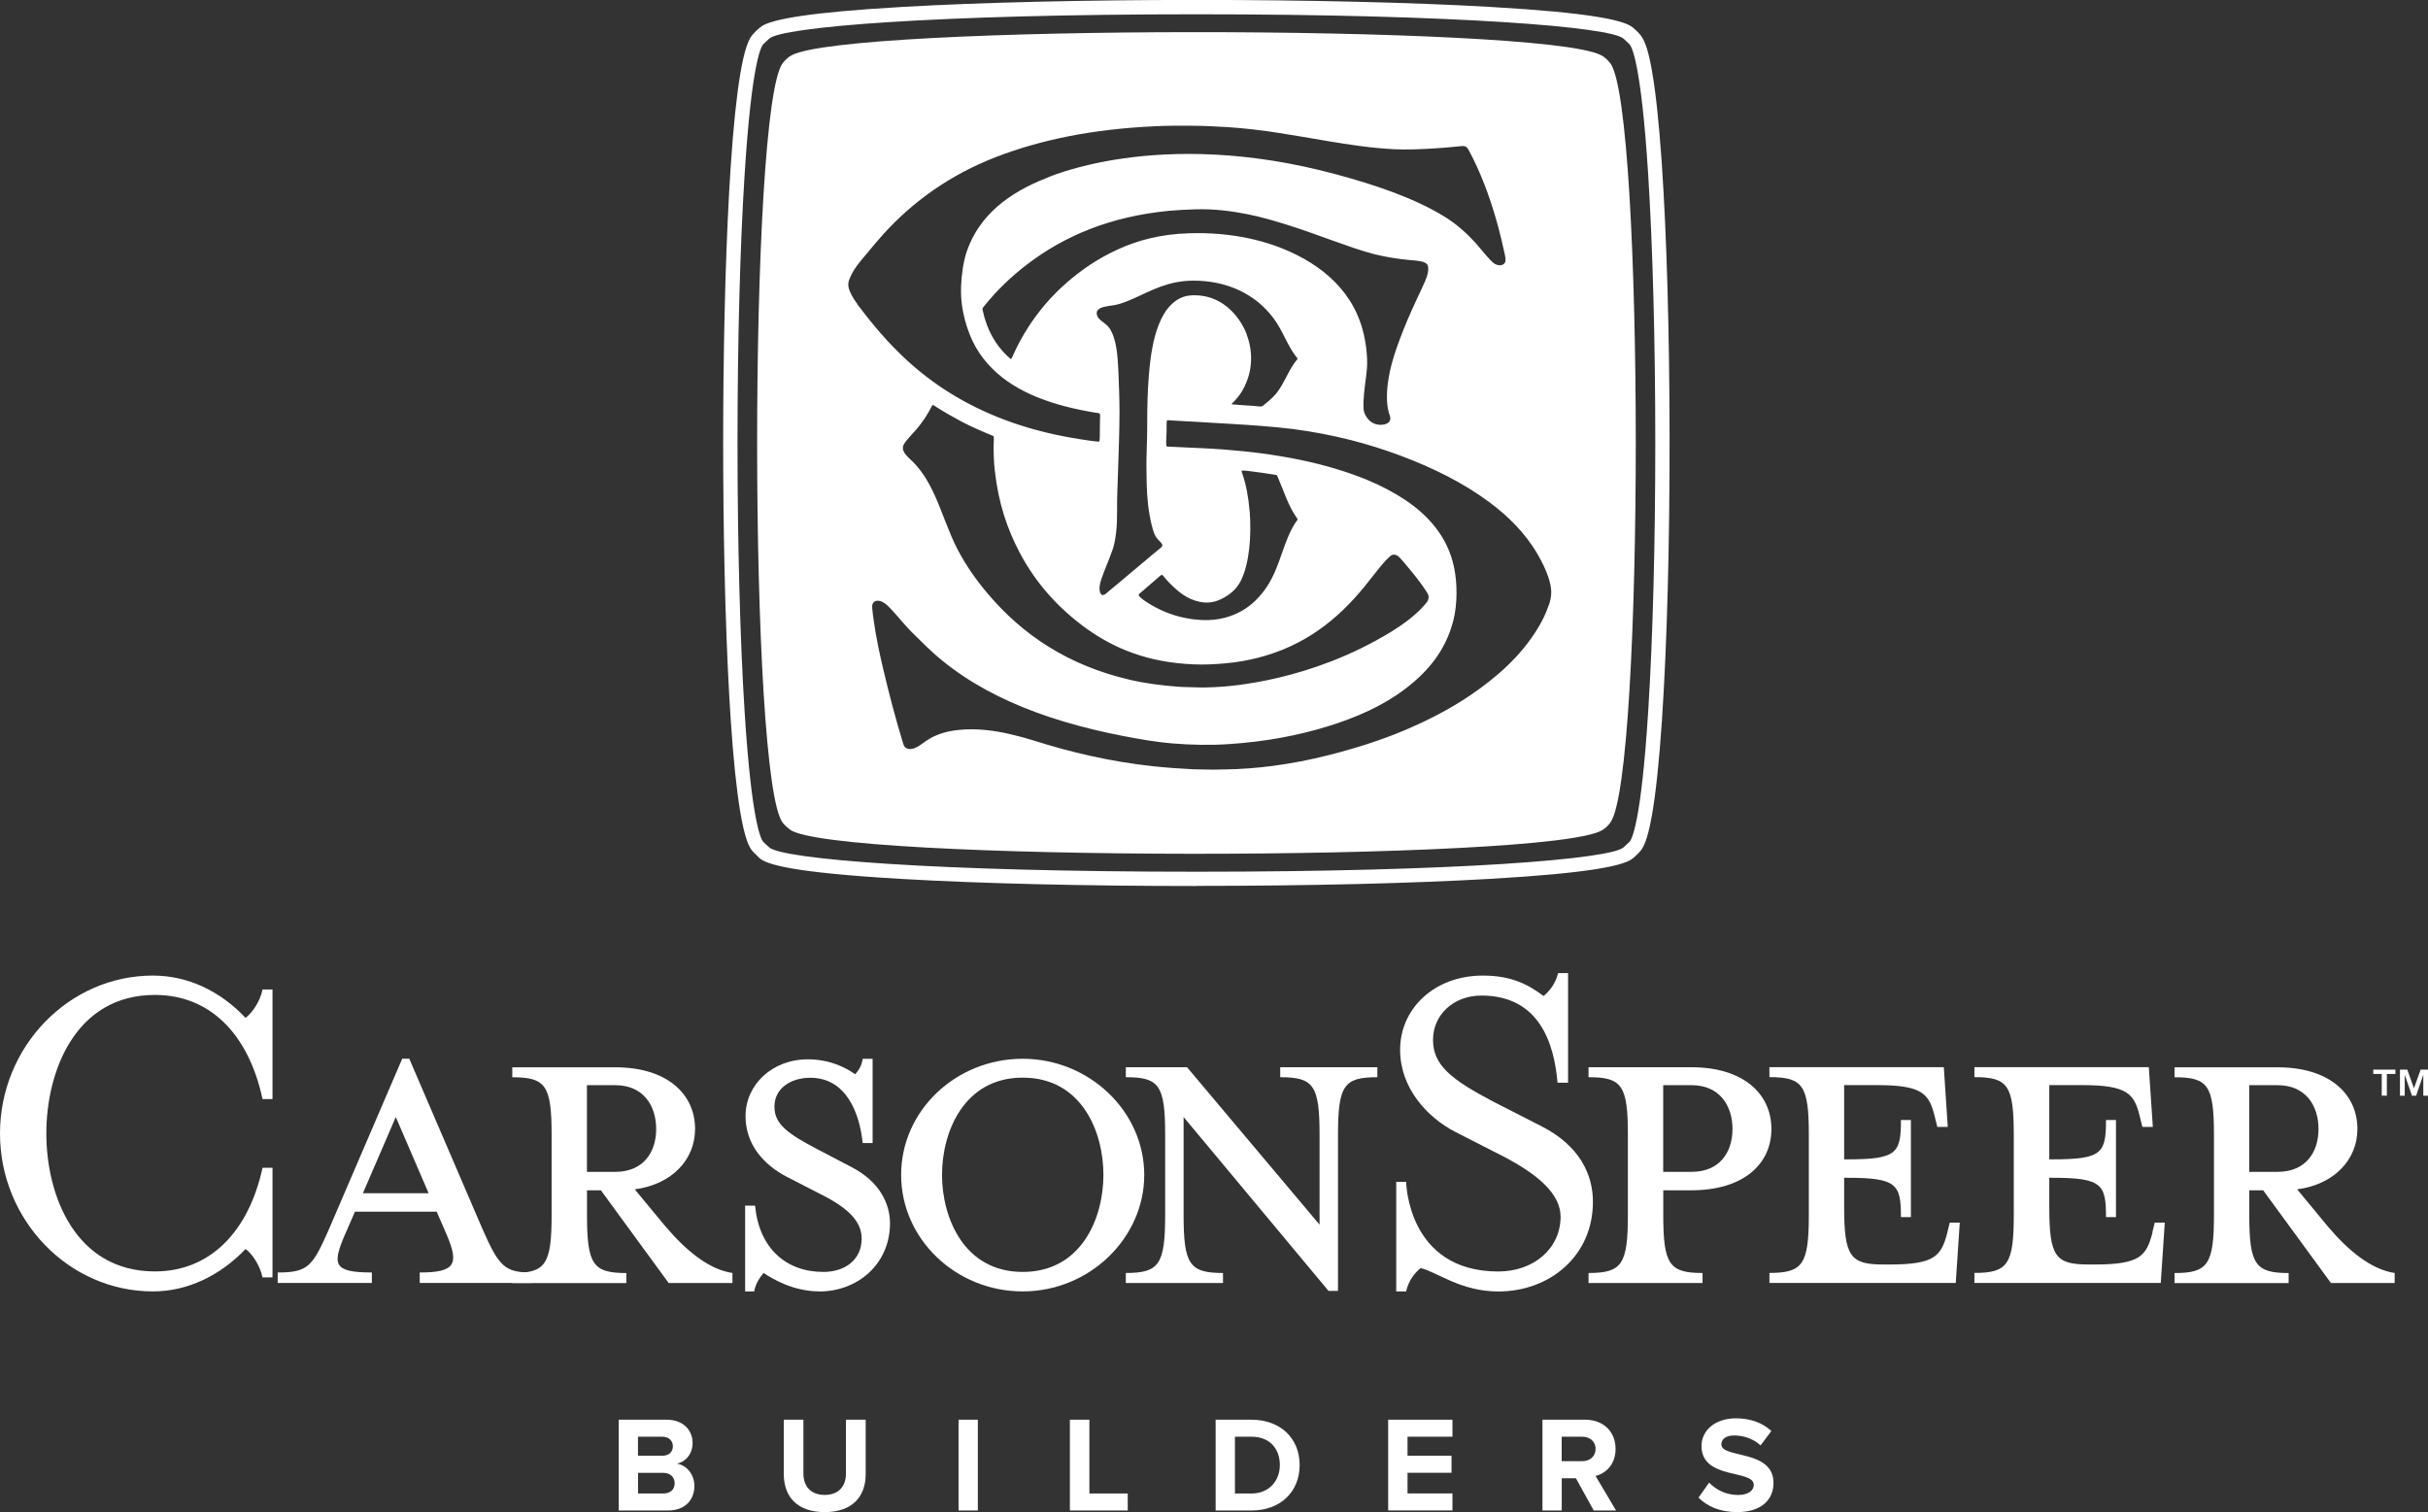 <?xml version="1.0" encoding="UTF-8"?><svg id="Layer_2" xmlns="http://www.w3.org/2000/svg" viewBox="0 0 392.49 244.46"><rect x="0" y="0" width="392.49" height="244.46" fill="#333333" stroke="none"/><defs><style>.cls-1{fill:#fff;}</style></defs><g id="Make_Grandma_Proud"><path class="cls-1" d="M193.4,143.24c-18.01,0-34.9-.4-47.56-1.14-17.87-1.03-21.96-2.36-23.09-3.39-.22-.2-.76-.76-.95-.94-.18-.18-.37-.41-.54-.71-3.22-5.56-4.36-38.73-4.36-65.44s1.14-59.88,4.36-65.45c.02-.04.05-.08.07-.13.32-.52,1.37-1.6,2.08-1.97,1.86-.95,7.02-2.06,22.43-2.95,12.65-.73,29.54-1.13,47.56-1.13s34.9.4,47.55,1.13c16.13.93,21.04,2.11,22.67,3.09.51.3,1.4,1.22,1.65,1.56.71.96,1.26,2.75,1.76,5.62.61,3.44,1.14,8.4,1.58,14.73.81,11.71,1.26,27.54,1.28,44.57.02,17.36-.42,33.59-1.23,45.71-.44,6.54-.97,11.65-1.59,15.21-.53,3.04-1.07,4.89-1.8,5.85-.26.34-1.13,1.22-1.6,1.51-1.59.98-6.43,2.17-22.71,3.11-12.65.73-29.54,1.14-47.55,1.14ZM124.33,136.98c2,1.91,26.89,3.95,69.07,3.95s67.06-2.04,69.06-3.95c-.17.16.95-.89.93-.86.31-.28,1.88-2.61,3.05-21.21.74-11.66,1.14-27.04,1.14-43.3s-.41-31.63-1.14-43.28c-1.17-18.6-2.75-20.93-3.05-21.2.03.03-1.1-1.04-.93-.87-2-1.91-26.89-3.95-69.06-3.95s-67.06,2.04-69.07,3.95c.17-.16-.95.89-.92.87-.31.27-1.88,2.6-3.05,21.22-.74,11.67-1.14,27.05-1.14,43.31s.41,31.62,1.14,43.27c1.17,18.59,2.75,20.91,3.05,21.2-.03-.03,1.1,1.03.92.86Z"/><path class="cls-1" d="M260.31,10.25c-.34-.47-.84-1.01-1.6-1.38-10.21-4.92-121.66-4.9-130.77.08-.63.35-1.07.82-1.4,1.24-5.54,7.12-5.53,116.13.03,122.88.33.39.71.71,1.06,1,6.36,5.24,123.3,5.28,131.4.12.51-.32.96-.74,1.3-1.22,5.46-7.63,5.46-115.17,0-122.73ZM138.57,49.11c-.42-.57-.84-1.2-1.15-1.91-.16-.38-.31-.77-.29-1.23,0-.48.16-.81.33-1.2.62-1.39,1.57-2.48,2.52-3.61.94-1.12,1.85-2.24,2.81-3.3,4.84-5.33,10.83-9.61,18.18-12.46,7.39-2.86,15.86-4.54,25.65-4.98.96-.05,1.95-.09,2.95-.09,2.05,0,4.01-.02,5.96.07.97.05,1.95.09,2.91.15,5.73.37,10.85,1.37,16.14,2.25,3.49.58,7.01,1.14,10.91,1.33,1.91.09,4.01,0,5.9-.11,1.42-.08,2.85-.19,4.25-.34.47-.05,1.03-.14,1.33.04.27.16.46.57.63.89.19.36.36.68.52,1.01,1.71,3.47,3.02,7.16,4.11,11.21.32,1.2.62,2.45.89,3.7.1.43.21.87.25,1.29.05.54-.15.84-.5.99-.4.17-.87.04-1.22-.14-.66-.33-2.66-2.9-3.15-3.43-1.46-1.59-3.12-3.07-4.98-4.21-5.03-3.08-11.29-5.16-17.63-6.87-28.73-7.75-46.9.69-46.9.69-5.75,2.28-10.66,5.83-12.71,11.8-.53,1.55-.85,3.7-.92,5.64-.08,2.01.2,3.86.63,5.47.43,1.6,1,3.06,1.75,4.38.73,1.29,1.66,2.45,2.67,3.46,3.94,3.94,9.85,5.99,16.62,7.11.25.04.68.05.76.2.09.17.03.75.02,1.06-.04,1.07.02,2.24-.06,3.25-.02.16-.1.17-.21.17h-.03c-.89-.06-1.81-.22-2.7-.35-8.02-1.22-14.74-3.62-20.5-7.05-2.56-1.52-4.93-3.28-7.08-5.18-2.72-2.41-5.13-5.1-7.36-7.95-.45-.57-.9-1.15-1.33-1.73ZM224.63,67.06c.08.22.18.62.05.94-.21.51-.99.71-1.61.68-1.07-.05-1.76-.61-2.19-1.3-.22-.35-.44-.79-.46-1.29-.07-1.71.17-3.29.36-4.84.14-1.05.27-2.15.21-3.28-.22-4.48-1.56-7.81-3.55-10.47-1.99-2.65-4.66-4.69-7.77-6.26-4.63-2.33-10.47-3.74-17.45-3.53-4.54.14-8.22,1.11-11.45,2.58-1.62.74-3.14,1.57-4.52,2.49-5.43,3.63-9.7,8.45-12.5,14.68-.09.2-.16.41-.3.57-.14,0-.24-.13-.32-.21-.1-.09-.2-.17-.29-.26-1.94-1.83-3.32-4.27-3.97-7.33-.04-.18-.07-.32,0-.45.06-.11.15-.2.25-.32,1.99-2.49,4.32-4.73,6.88-6.69,5.99-4.58,13.35-7.76,22.98-8.69,1.39-.13,2.82-.19,4.28-.24,2.98-.09,5.74.27,8.24.76,2.45.47,4.82,1.19,7.12,1.92,2.29.72,4.51,1.56,6.72,2.34,2.25.79,4.45,1.62,6.81,2.23,1.79.45,3.75.77,5.82.96.94.09,2.23.12,2.72.67.16.19.21.58.18.93-.05.7-.26,1.22-.49,1.78-.46,1.08-.96,2.08-1.43,3.1-.95,2.04-1.88,4.18-2.69,6.36-.8,2.17-1.57,4.43-1.92,7.14-.22,1.72-.22,3.63.28,5.04ZM201.55,54.08c-.44-1.16-1.12-2.29-1.87-3.18-1.47-1.71-3.7-3.27-6.93-3.16-1.59.05-2.64.73-3.48,1.57-.86.86-1.44,1.9-1.93,3.12-.98,2.43-1.39,5.31-1.64,8.45-.19,2.35-.24,4.82-.25,7.26-.01,1.67-.02,3.3-.09,4.94-.06,1.64-.03,3.33,0,4.96.05,2.49.3,4.77.8,6.79.15.6.34,1.37.64,1.87.15.24.34.48.56.7.28.28.79.68.37,1.07-.35.33-.76.63-1.14.95-2.49,2.05-4.97,4.21-7.45,6.24-.2.16-.4.37-.59.47-.62.33-.84-.51-.81-1.13.03-.48.17-1.02.3-1.38.26-.8.63-1.68.93-2.44.31-.79.64-1.59.92-2.42.28-.84.44-1.84.55-2.82.23-2.1.08-4.3.18-6.47.05-1.06.08-2.14.11-3.2.1-3.28.24-6.41.24-9.77,0-2.21-.1-4.39-.18-6.5-.11-2.61-.33-5.3-1.44-6.94-.45-.67-1.22-1.01-1.75-1.61-.23-.26-.46-.82-.2-1.23.38-.58,1.41-.7,2.29-.82.96-.12,1.75-.4,2.43-.67,2.99-1.17,5.46-2.86,9.18-3.27,1.94-.21,4.05-.02,5.71.35,4.12.92,7.27,3.23,9.29,6.26.82,1.23,1.45,2.69,2.2,4.03.27.49.58.97.92,1.42.1.13.31.35.32.46.02.11-.25.37-.35.51-.37.49-.68,1.02-.97,1.54-.82,1.51-1.44,2.95-2.58,4.1-.41.41-.87.82-1.33,1.18-.21.16-.41.4-.69.41-.37,0-.76-.07-1.16-.1-1.17-.08-2.4-.14-3.53-.25-.02-.17.16-.26.25-.35.73-.74,1.37-1.59,1.83-2.58.53-1.14.95-2.41,1.02-4.03.08-1.63-.24-3.12-.7-4.32ZM201.99,82.56c-.17-2.23-.57-4.23-1.16-5.99-.05-.15-.15-.32-.11-.49.48-.03.96.05,1.44.11,1.2.14,2.37.32,3.53.5.23.04.51.05.68.13.1.04.16.28.24.45.93,2.16,1.64,4.46,2.9,6.28.09.13.24.32.24.42,0,.12-.28.44-.38.6-.91,1.41-1.54,3.12-2.12,4.81-.69,2.01-1.42,3.93-2.45,5.47-1.06,1.58-2.36,2.93-4.03,3.89-1.66.95-3.8,1.62-6.44,1.5-.58-.03-1.15-.08-1.68-.15-2.6-.37-4.72-1.21-6.6-2.32-.54-.32-1.11-.67-1.59-1.09-.14-.12-.4-.34-.39-.5.01-.16.25-.3.42-.45.97-.84,1.84-1.61,2.8-2.42.14-.12.34-.36.52-.36.13,0,.25.16.35.29.3.37.6.73.91,1.03,1.3,1.3,2.68,2.54,4.78,3.01.81.18,1.56.18,2.3.02.68-.16,1.29-.44,1.84-.76,1.17-.67,2.01-1.51,2.58-2.63,1.39-2.76,1.76-7.22,1.44-11.35ZM160.83,76.19c.57,5.2,2.03,9.42,4.03,13.2,2.62,4.97,6.34,9.04,10.76,12.22,4.52,3.24,9.89,5.46,17.17,5.79,1.89.09,3.74-.01,5.5-.18,1.73-.16,3.4-.46,4.92-.84,7.68-1.93,12.95-6.19,17.27-11.43.87-1.05,1.68-2.15,2.55-3.21.43-.51.85-1.04,1.36-1.51.25-.23.48-.52.86-.56.39-.03.72.17.98.44.46.47.89,1.02,1.33,1.54,1.09,1.3,2.16,2.62,3.09,4.08.2.31.37.65.26,1.09-.09.36-.31.61-.54.88-.24.27-.46.53-.69.76-1.43,1.43-3.1,2.65-4.88,3.73-12.91,7.86-25.67,8.77-28.42,8.9-.9.04-1.99.08-2.84.04-1.02-.05-2-.03-2.96-.1-2.88-.21-5.52-.56-8.02-1.15-9.91-2.32-17.2-7.21-22.82-13.82-1.9-2.24-3.55-4.57-4.96-7.26-1.4-2.69-2.35-5.77-3.62-8.59-.98-2.16-2.05-4.01-3.6-5.56-.51-.51-1.1-.95-1.45-1.61-.21-.4-.22-.79-.02-1.18.17-.31.42-.61.65-.88.46-.55.99-1.09,1.44-1.61.95-1.12,1.77-2.36,2.43-3.68.04-.08.07-.16.15-.21.15,0,.44.21.6.32,1.34.85,2.65,1.6,4.06,2.35,1.67.88,3.34,1.59,5.04,2.29.15.07.18.08.19.28.03.46-.03.92-.03,1.37,0,1.41.05,2.78.2,4.08ZM250.34,97.88c-.45,1.35-1.08,2.59-1.75,3.69-2.75,4.51-6.6,7.9-10.91,10.83-3.25,2.21-6.83,4.05-10.65,5.67-3.84,1.62-7.95,2.92-12.3,4.02-2.88.73-5.88,1.33-9.12,1.75-2.37.3-4.99.52-7.58.55-.85,0-1.87.06-2.72.02-.78-.03-1.55,0-2.3-.04-2.28-.11-4.44-.26-6.56-.49-7.02-.75-13.44-2.29-19.34-4.16-1.2-.38-2.43-.71-3.69-1-2.47-.59-5.47-1.03-8.48-.71-2.16.22-3.88.83-5.26,1.79-.46.31-.89.66-1.4.95-.51.28-1.25.51-1.79.19-.25-.14-.38-.38-.48-.7-1.21-3.93-2.26-7.94-3.23-12.05-.59-2.51-1.16-5.14-1.54-7.85-.09-.63-.21-1.44-.25-2.1-.06-.79.36-1.24,1.16-1.1.58.1,1.09.54,1.46.89.42.41.77.82,1.14,1.22.75.84,1.44,1.69,2.2,2.49.76.81,1.58,1.55,2.36,2.34,7.83,7.83,19.02,12.33,32.13,14.88,2.63.51,5.34,1,8.16,1.23,2.89.24,5.96.31,9.01.11,5.87-.38,11.16-1.38,15.94-2.85,4.79-1.47,9.09-3.39,12.67-6.13,3.53-2.7,6.48-6.09,7.73-11.07.65-2.59.64-5.95.11-8.49-.54-2.61-1.61-4.67-2.97-6.44-1.35-1.75-3.07-3.25-4.91-4.48-1.89-1.26-3.96-2.34-6.16-3.25-6.7-2.76-14.55-4.27-23.27-4.93-2.89-.22-5.87-.29-8.94-.46-.22-.01-.26-.01-.28-.24-.04-.58.01-1.27.04-1.92.04-.73-.03-1.49.06-2.07.11-.08.49-.01.7,0,1.51.1,3.04.16,4.51.25,3.47.22,6.87.38,10.23.65,1.69.14,3.34.28,4.95.49,6.51.86,12.1,2.33,17.42,4.32,5.27,1.98,10.09,4.37,14.27,7.47,3.09,2.29,5.87,5.04,7.85,8.46.67,1.16,1.3,2.4,1.74,3.71.23.7.42,1.43.46,2.25.04.85-.17,1.6-.4,2.31Z"/><path class="cls-1" d="M42.44,206.52c-.4-1.93-1.7-3.87-2.74-4.59-4.11,4.27-9.34,6.85-14.98,6.85-13.61,0-24.72-11.52-24.72-25.53s11.11-25.53,24.72-25.53c5.64,0,10.87,2.49,14.98,6.84,1.04-.81,2.34-2.58,2.74-4.59h1.61v17.72h-1.61c-2.25-10.48-8.46-16.84-17.4-16.84-12.89,0-17.55,12.4-17.55,22.39s4.66,22.31,17.55,22.31c8.94,0,15.15-6.44,17.4-16.75h1.61v17.71h-1.61Z"/><path class="cls-1" d="M55.76,199.59c-2.01,4.76-2.01,6.13,4.35,6.13v1.69h-15.22v-1.69c4.91,0,5.64-.97,8.29-7.01l11.84-27.55h1.14l11.84,27.55c2.65,6.04,3.62,7.01,7.89,7.01v1.69h-18.04v-1.69c5.8,0,6.37-1.37,4.35-6.13l-1.61-3.7h-13.21l-1.61,3.7ZM63.98,180.59l-5.32,12.32h10.63l-5.31-12.32Z"/><path class="cls-1" d="M107.61,198.31c3.22,3.79,6.92,6.92,10.79,7.49v1.62h-10.31l-10.95-14.98h-2.25v3.95c0,8.05.96,9.42,6.36,9.42v1.62h-18.44v-1.62c5.4,0,6.36-1.37,6.36-9.42v-12.89c0-8.05-.96-9.34-6.36-9.34v-1.61h16.67c8.29,0,12.88,4.26,12.88,9.98,0,4.92-3.71,8.95-9.75,9.75l5,6.04ZM99.47,175.44h-4.59v14.01h4.59c4.51,0,6.6-3.14,6.6-6.93s-2.09-7.08-6.6-7.08Z"/><path class="cls-1" d="M132.46,208.78c-4.19,0-7.57-2.01-9.02-2.98-.48.56-1.29,1.62-1.53,2.98h-1.46v-13.86h1.61c.64,6.85,4.99,10.71,11.03,10.71,3.47,0,6.2-1.93,6.2-5.39,0-2.82-2.26-4.99-6.6-7.16l-5.49-2.82c-3.86-2.01-6.68-5.32-6.68-9.82,0-5.07,4.28-9.18,10.07-9.18,3.38,0,5.96,1.21,7.65,2.42.41-.49,1.05-1.21,1.21-2.5h1.61v13.61h-1.61c-.48-4.84-2.66-10.55-8.46-10.55-3.14,0-5.8,1.69-5.8,4.67,0,2.82,2.1,4.35,7.01,6.92l5.39,2.82c4.59,2.34,6.28,5.96,6.28,9.11,0,6.6-5.23,11.03-11.43,11.03Z"/><path class="cls-1" d="M165.32,208.78c-10.79,0-19.65-8.45-19.65-18.84s8.86-18.77,19.65-18.77,19.65,8.54,19.65,18.77-8.86,18.84-19.65,18.84ZM165.32,174.22c-9.5,0-13.04,8.78-13.04,15.71s3.54,15.7,13.04,15.7,13.05-8.7,13.05-15.7-3.54-15.71-13.05-15.71Z"/><path class="cls-1" d="M181.99,174.15v-1.61h9.9l21.42,25.45v-14.5c0-8.05-.97-9.34-6.36-9.34v-1.61h15.7v1.61c-5.39,0-6.36,1.29-6.36,9.34v25.21h-1.53l-23.43-28.11v15.79c0,8.05.96,9.42,6.37,9.42v1.62h-15.71v-1.62c5.39,0,6.36-1.37,6.36-9.42v-12.89c0-8.05-.96-9.34-6.36-9.34Z"/><path class="cls-1" d="M227.31,208.78h-1.61v-17.72h1.61s.16,14.5,14.9,14.5c5.71,0,10.06-3.71,10.06-8.86,0-3.7-3.7-6.85-9.26-9.75l-7.73-3.94c-4.67-2.42-8.95-7.17-8.95-13.29,0-6.69,5.56-12,13.37-12,4.75,0,7.41,1.52,9.83,3.3.97-.81,1.93-2.01,2.34-3.7h1.61v17.72h-1.7c-.56-6.45-2.98-14.09-12.32-14.09-4.51,0-7.81,3.13-7.81,7.16s2.82,6.36,9.74,9.99l7.74,3.95c6.2,3.14,8.37,7.81,8.37,12.24,0,8.78-7,14.5-15.3,14.5-6.12,0-9.99-3.22-12.56-3.78-.97.8-1.94,2.01-2.34,3.78Z"/><path class="cls-1" d="M275.22,205.8v1.62h-18.43v-1.62c5.39,0,6.36-1.37,6.36-9.42v-12.89c0-8.05-.97-9.34-6.36-9.34v-1.61h16.67c8.3,0,12.89,4.26,12.89,9.98s-4.59,9.91-12.89,9.91h-4.59v3.95c0,8.05.97,9.42,6.36,9.42ZM273.45,175.44h-4.59v14.01h4.59c4.51,0,6.61-3.14,6.61-6.93s-2.1-7.08-6.61-7.08Z"/><path class="cls-1" d="M314.78,199.27l.4-1.61h1.62l-.65,9.75h-30.12v-1.62c5.4,0,6.37-1.37,6.37-9.42v-12.89c0-8.05-.97-9.34-6.37-9.34v-1.61h28.19l.64,9.66h-1.69l-.4-1.61c-.89-3.7-1.94-5.15-9.27-5.15h-5.39v12h.49c8.05,0,8.69-.97,8.69-6.36h1.61v15.7h-1.61c0-5.31-.64-6.36-8.69-6.36h-.49v4.68c0,8.05.97,9.34,6.36,9.34h.97c7.33,0,8.37-1.37,9.35-5.16Z"/><path class="cls-1" d="M347.92,199.27l.4-1.61h1.62l-.65,9.75h-30.12v-1.62c5.39,0,6.36-1.37,6.36-9.42v-12.89c0-8.05-.97-9.34-6.36-9.34v-1.61h28.19l.65,9.66h-1.69l-.4-1.61c-.88-3.7-1.93-5.15-9.26-5.15h-5.39v12h.48c8.05,0,8.69-.97,8.69-6.36h1.61v15.7h-1.61c0-5.31-.64-6.36-8.69-6.36h-.48v4.68c0,8.05.97,9.34,6.36,9.34h.97c7.33,0,8.37-1.37,9.35-5.16Z"/><path class="cls-1" d="M376.32,198.31c3.22,3.79,6.92,6.92,10.78,7.49v1.62h-10.3l-10.95-14.98h-2.25v3.95c0,8.05.97,9.42,6.36,9.42v1.62h-18.44v-1.62c5.39,0,6.37-1.37,6.37-9.42v-12.89c0-8.05-.97-9.34-6.37-9.34v-1.61h16.67c8.3,0,12.89,4.26,12.89,9.98,0,4.92-3.71,8.95-9.74,9.75l4.99,6.04ZM368.18,175.44h-4.59v14.01h4.59c4.52,0,6.61-3.14,6.61-6.93s-2.09-7.08-6.61-7.08Z"/><path class="cls-1" d="M100.02,244.2v-14.68h7.72c2.79,0,4.22,1.78,4.22,3.74,0,1.83-1.14,3.08-2.53,3.37,1.58.24,2.82,1.76,2.82,3.59,0,2.22-1.45,3.98-4.27,3.98h-7.97ZM108.77,233.81c0-.9-.66-1.54-1.72-1.54h-3.92v3.08h3.92c1.06,0,1.72-.59,1.72-1.54ZM109.06,239.78c0-.92-.66-1.67-1.87-1.67h-4.05v3.34h4.05c1.17,0,1.87-.62,1.87-1.67Z"/><path class="cls-1" d="M126.7,238.32v-8.8h3.17v8.71c0,2.05,1.19,3.45,3.45,3.45s3.43-1.41,3.43-3.45v-8.71h3.19v8.8c0,3.63-2.16,6.14-6.62,6.14s-6.62-2.51-6.62-6.14Z"/><path class="cls-1" d="M154.95,244.2v-14.68h3.12v14.68h-3.12Z"/><path class="cls-1" d="M172.95,244.2v-14.68h3.15v11.93h6.2v2.75h-9.35Z"/><path class="cls-1" d="M196.51,244.2v-14.68h5.79c4.6,0,7.79,2.93,7.79,7.33s-3.19,7.35-7.77,7.35h-5.81ZM206.89,236.85c0-2.58-1.58-4.58-4.58-4.58h-2.68v9.18h2.66c2.9,0,4.6-2.09,4.6-4.6Z"/><path class="cls-1" d="M224.4,244.2v-14.68h10.39v2.75h-7.26v3.08h7.11v2.75h-7.11v3.34h7.26v2.75h-10.39Z"/><path class="cls-1" d="M257.63,244.2l-2.88-5.21h-2.29v5.21h-3.12v-14.68h6.87c3.06,0,4.95,2,4.95,4.73,0,2.57-1.65,3.98-3.24,4.36l3.32,5.59h-3.61ZM257.93,234.23c0-1.21-.95-1.96-2.18-1.96h-3.3v3.96h3.3c1.23,0,2.18-.75,2.18-2Z"/><path class="cls-1" d="M274.56,242.13l1.72-2.44c1.03,1.08,2.64,2,4.67,2,1.74,0,2.55-.77,2.55-1.63,0-2.55-8.45-.77-8.45-6.29,0-2.44,2.11-4.47,5.57-4.47,2.33,0,4.27.7,5.72,2.05l-1.74,2.33c-1.19-1.1-2.77-1.61-4.27-1.61-1.32,0-2.07.57-2.07,1.45,0,2.31,8.43.75,8.43,6.23,0,2.68-1.94,4.71-5.87,4.71-2.84,0-4.86-.95-6.25-2.33Z"/><path class="cls-1" d="M383.64,173.63v-.7h3.58v.7h-1.38v3.5h-.83v-3.5h-1.38ZM389.14,172.93l1.08,3.01,1.08-3.01h1.2v4.21h-.77v-3.39l-1.16,3.39h-.67l-1.17-3.39v3.39h-.77v-4.21h1.2Z"/></g></svg>